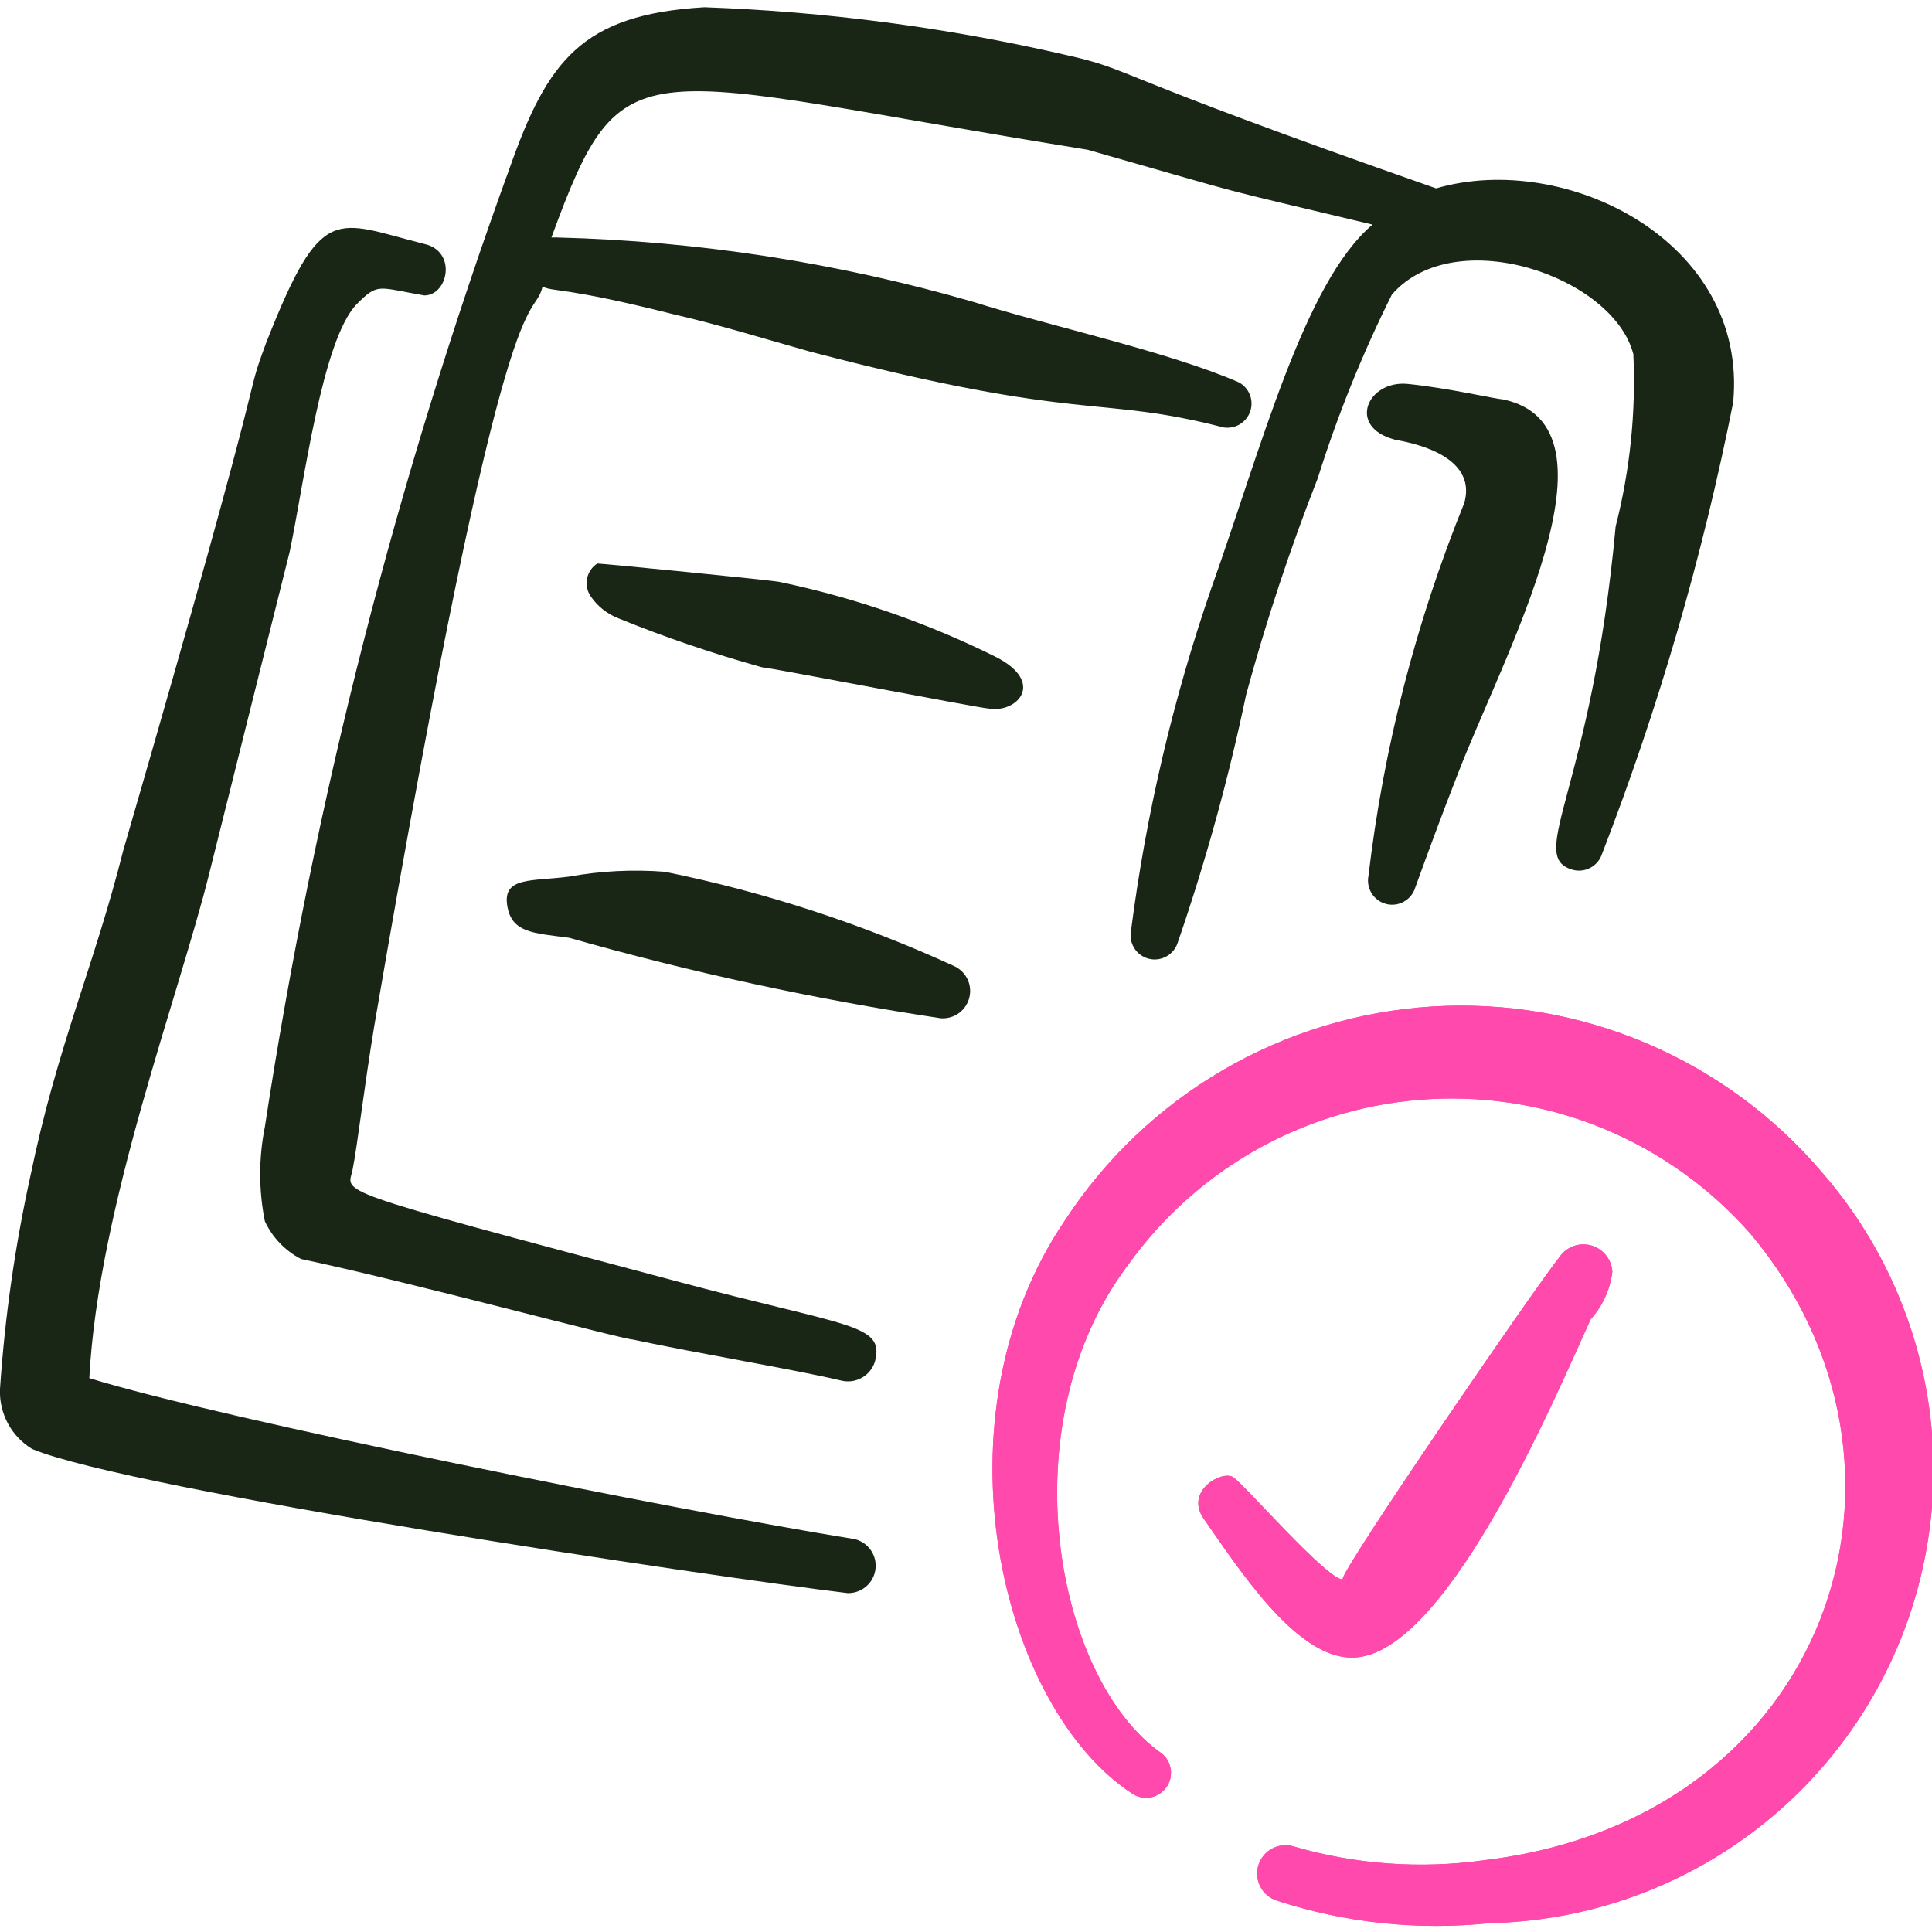 <svg width="48" height="48" viewBox="0 0 48 48" fill="none" xmlns="http://www.w3.org/2000/svg">
<g clip-path="url(#clip0_68_1212)">
<path fill-rule="evenodd" clip-rule="evenodd" d="M6.619 8.5C5.979 10.24 6.939 7.76 3.059 21.14C2.339 24 1.419 26 0.759 29.2C0.373 30.952 0.119 32.73 -0.001 34.52C-0.011 34.815 0.057 35.108 0.198 35.369C0.338 35.629 0.546 35.847 0.799 36C3.239 37.02 17.719 39.18 21.059 39.58C21.227 39.584 21.39 39.526 21.517 39.417C21.645 39.309 21.728 39.157 21.75 38.99C21.773 38.824 21.733 38.656 21.638 38.517C21.544 38.379 21.402 38.28 21.239 38.24C16.779 37.52 5.519 35.26 2.219 34.24C2.439 30 4.439 24.76 5.199 21.7L7.199 13.7C7.559 11.98 7.999 8.46 8.859 7.56C9.399 7.02 9.379 7.14 10.539 7.34C11.139 7.34 11.359 6.24 10.539 6.06C8.319 5.5 7.999 5 6.619 8.5Z" fill="#192615"/>
<path fill-rule="evenodd" clip-rule="evenodd" d="M36.379 12.499C35.176 15.466 34.375 18.58 33.999 21.759C33.969 21.91 33.998 22.066 34.079 22.196C34.161 22.326 34.289 22.42 34.437 22.458C34.586 22.497 34.743 22.477 34.878 22.402C35.012 22.328 35.113 22.205 35.159 22.059C35.499 21.119 35.839 20.199 36.199 19.279C37.319 16.339 40.519 10.559 37.319 9.919C37.179 9.919 35.979 9.639 34.979 9.539C33.979 9.439 33.459 10.599 34.639 10.919C34.619 10.939 36.759 11.159 36.379 12.499Z" fill="#192615"/>
<path fill-rule="evenodd" clip-rule="evenodd" d="M35.68 4.68C27.22 1.72 28.24 1.76 26.46 1.36C23.518 0.682 20.517 0.287 17.5 0.18C14.44 0.36 13.6 1.52 12.66 4.18C9.855 11.9 7.819 19.879 6.58 28C6.426 28.772 6.426 29.567 6.58 30.34C6.767 30.745 7.084 31.075 7.48 31.28C10.06 31.82 15.48 33.28 15.72 33.28C17.3 33.62 19.72 34.02 20.9 34.3C21.075 34.343 21.26 34.318 21.416 34.228C21.573 34.139 21.689 33.992 21.74 33.82C21.98 32.88 21.08 32.98 16.76 31.82C8.04 29.5 8.64 29.66 8.76 29.06C8.88 28.46 9.04 27.06 9.3 25.48C12.64 6 13.22 8.14 13.48 7.12C13.76 7.26 14 7.12 16.7 7.8C17.84 8.06 19 8.42 20.14 8.74C26.96 10.52 27.22 9.8 30.4 10.62C30.54 10.642 30.683 10.614 30.804 10.541C30.925 10.467 31.017 10.354 31.062 10.22C31.108 10.086 31.104 9.94 31.053 9.808C31.001 9.676 30.904 9.567 30.78 9.5C29.04 8.74 26.08 8.1 24.18 7.5C20.816 6.527 17.341 5.989 13.84 5.9H13.7C15.5 1 15.7 1.9 27.02 3.72C31.44 4.98 29.84 4.56 34.1 5.58C32.4 7.02 31.34 11.12 30.1 14.6C29.145 17.364 28.475 20.219 28.1 23.12C28.07 23.27 28.099 23.426 28.18 23.556C28.261 23.686 28.39 23.78 28.538 23.819C28.687 23.857 28.844 23.837 28.978 23.763C29.113 23.689 29.213 23.566 29.26 23.42C29.955 21.404 30.523 19.347 30.96 17.26C31.455 15.435 32.049 13.639 32.74 11.88C33.232 10.314 33.848 8.789 34.58 7.32C36.14 5.52 40.08 6.86 40.58 8.8C40.646 10.24 40.498 11.683 40.14 13.08C39.54 19.62 37.94 21.24 39.04 21.6C39.115 21.625 39.194 21.635 39.273 21.629C39.351 21.624 39.428 21.603 39.499 21.567C39.569 21.532 39.632 21.483 39.684 21.424C39.736 21.364 39.775 21.295 39.8 21.22C41.209 17.581 42.3 13.827 43.06 10C43.44 6 38.9 3.74 35.68 4.68Z" fill="#192615"/>
<path fill-rule="evenodd" clip-rule="evenodd" d="M24.739 16.32C23.039 15.475 21.238 14.85 19.379 14.46C19.239 14.42 14.959 14 14.839 14C14.774 14.042 14.717 14.098 14.674 14.162C14.63 14.227 14.6 14.299 14.585 14.376C14.57 14.453 14.571 14.531 14.587 14.608C14.603 14.684 14.634 14.756 14.679 14.82C14.847 15.064 15.084 15.252 15.359 15.36C16.528 15.836 17.723 16.243 18.939 16.58C19.099 16.58 24.379 17.6 24.539 17.6C25.259 17.74 25.999 16.96 24.739 16.32Z" fill="#192615"/>
<path fill-rule="evenodd" clip-rule="evenodd" d="M23.699 23.999C21.403 22.947 18.994 22.162 16.519 21.659C15.724 21.597 14.924 21.637 14.139 21.779C13.219 21.899 12.499 21.779 12.599 22.479C12.699 23.179 13.239 23.179 14.139 23.299C17.174 24.161 20.26 24.829 23.379 25.299C23.538 25.309 23.696 25.264 23.825 25.169C23.954 25.075 24.045 24.938 24.083 24.783C24.122 24.628 24.104 24.465 24.034 24.321C23.963 24.178 23.845 24.064 23.699 23.999Z" fill="#192615"/>
<path fill-rule="evenodd" clip-rule="evenodd" d="M45.278 29.14C44.094 27.743 42.6 26.642 40.915 25.924C39.23 25.207 37.4 24.893 35.572 25.007C33.744 25.122 31.968 25.662 30.386 26.584C28.804 27.506 27.459 28.786 26.458 30.32C23.118 35.239 24.858 42.459 28.158 44.58C28.294 44.659 28.454 44.685 28.608 44.651C28.761 44.617 28.896 44.526 28.985 44.396C29.073 44.267 29.11 44.108 29.086 43.953C29.063 43.798 28.982 43.657 28.858 43.559C26.218 41.719 25.038 35.4 28.018 31.439C28.882 30.227 30.008 29.225 31.313 28.509C32.618 27.794 34.069 27.382 35.555 27.305C37.042 27.228 38.526 27.488 39.898 28.065C41.27 28.643 42.494 29.523 43.478 30.64C48.358 36.419 45.478 45.2 36.858 46.219C35.285 46.438 33.684 46.322 32.158 45.88C31.981 45.821 31.787 45.836 31.62 45.92C31.453 46.005 31.327 46.152 31.268 46.33C31.21 46.507 31.225 46.701 31.309 46.868C31.393 47.035 31.541 47.161 31.718 47.219C33.426 47.777 35.232 47.967 37.018 47.779C39.157 47.734 41.238 47.079 43.018 45.894C44.798 44.708 46.204 43.04 47.071 41.084C47.937 39.128 48.229 36.966 47.912 34.851C47.594 32.736 46.681 30.755 45.278 29.14Z" fill="#FF49AC"/>
<path fill-rule="evenodd" clip-rule="evenodd" d="M33.518 41.18C35.838 41.32 38.578 34.86 39.518 32.78C39.815 32.451 40.004 32.039 40.058 31.6C40.051 31.448 39.995 31.303 39.9 31.185C39.805 31.067 39.675 30.982 39.529 30.942C39.382 30.902 39.227 30.909 39.085 30.962C38.943 31.016 38.822 31.113 38.738 31.24C38.258 31.82 33.238 39.12 33.358 39.24C32.958 39.24 30.918 36.88 30.638 36.7C30.358 36.52 29.438 37.04 29.898 37.72C30.778 38.98 32.158 41.12 33.518 41.18Z" fill="#FF49AC"/>
<g filter="url(#filter0_f_68_1212)">
<path fill-rule="evenodd" clip-rule="evenodd" d="M45.278 29.14C44.094 27.743 42.6 26.642 40.915 25.924C39.23 25.207 37.4 24.893 35.572 25.007C33.744 25.122 31.968 25.662 30.386 26.584C28.804 27.506 27.459 28.786 26.458 30.32C23.118 35.239 24.858 42.459 28.158 44.58C28.294 44.659 28.454 44.685 28.608 44.651C28.761 44.617 28.896 44.526 28.985 44.396C29.073 44.267 29.11 44.108 29.086 43.953C29.063 43.798 28.982 43.657 28.858 43.559C26.218 41.719 25.038 35.4 28.018 31.439C28.882 30.227 30.008 29.225 31.313 28.509C32.618 27.794 34.069 27.382 35.555 27.305C37.042 27.228 38.526 27.488 39.898 28.065C41.27 28.643 42.494 29.523 43.478 30.64C48.358 36.419 45.478 45.2 36.858 46.219C35.285 46.438 33.684 46.322 32.158 45.88C31.981 45.821 31.787 45.836 31.62 45.92C31.453 46.005 31.327 46.152 31.268 46.33C31.21 46.507 31.225 46.701 31.309 46.868C31.393 47.035 31.541 47.161 31.718 47.219C33.426 47.777 35.232 47.967 37.018 47.779C39.157 47.734 41.238 47.079 43.018 45.894C44.798 44.708 46.204 43.04 47.071 41.084C47.937 39.128 48.229 36.966 47.912 34.851C47.594 32.736 46.681 30.755 45.278 29.14Z" fill="#FF49AC"/>
<path fill-rule="evenodd" clip-rule="evenodd" d="M33.518 41.18C35.838 41.32 38.578 34.86 39.518 32.78C39.815 32.451 40.004 32.039 40.058 31.6C40.051 31.448 39.995 31.303 39.9 31.185C39.805 31.067 39.675 30.982 39.529 30.942C39.382 30.902 39.227 30.909 39.085 30.962C38.943 31.016 38.822 31.113 38.738 31.24C38.258 31.82 33.238 39.12 33.358 39.24C32.958 39.24 30.918 36.88 30.638 36.7C30.358 36.52 29.438 37.04 29.898 37.72C30.778 38.98 32.158 41.12 33.518 41.18Z" fill="#FF49AC"/>
</g>
</g>
<defs>
<filter id="filter0_f_68_1212" x="8.658" y="8.984" width="55.379" height="54.865" filterUnits="userSpaceOnUse" color-interpolation-filters="sRGB">
<feFlood flood-opacity="0" result="BackgroundImageFix"/>
<feBlend mode="normal" in="SourceGraphic" in2="BackgroundImageFix" result="shape"/>
<feGaussianBlur stdDeviation="8" result="effect1_foregroundBlur_68_1212"/>
</filter>
<clipPath id="clip0_68_1212">
<rect width="48" height="48" fill="white"/>
</clipPath>
</defs>
</svg>
